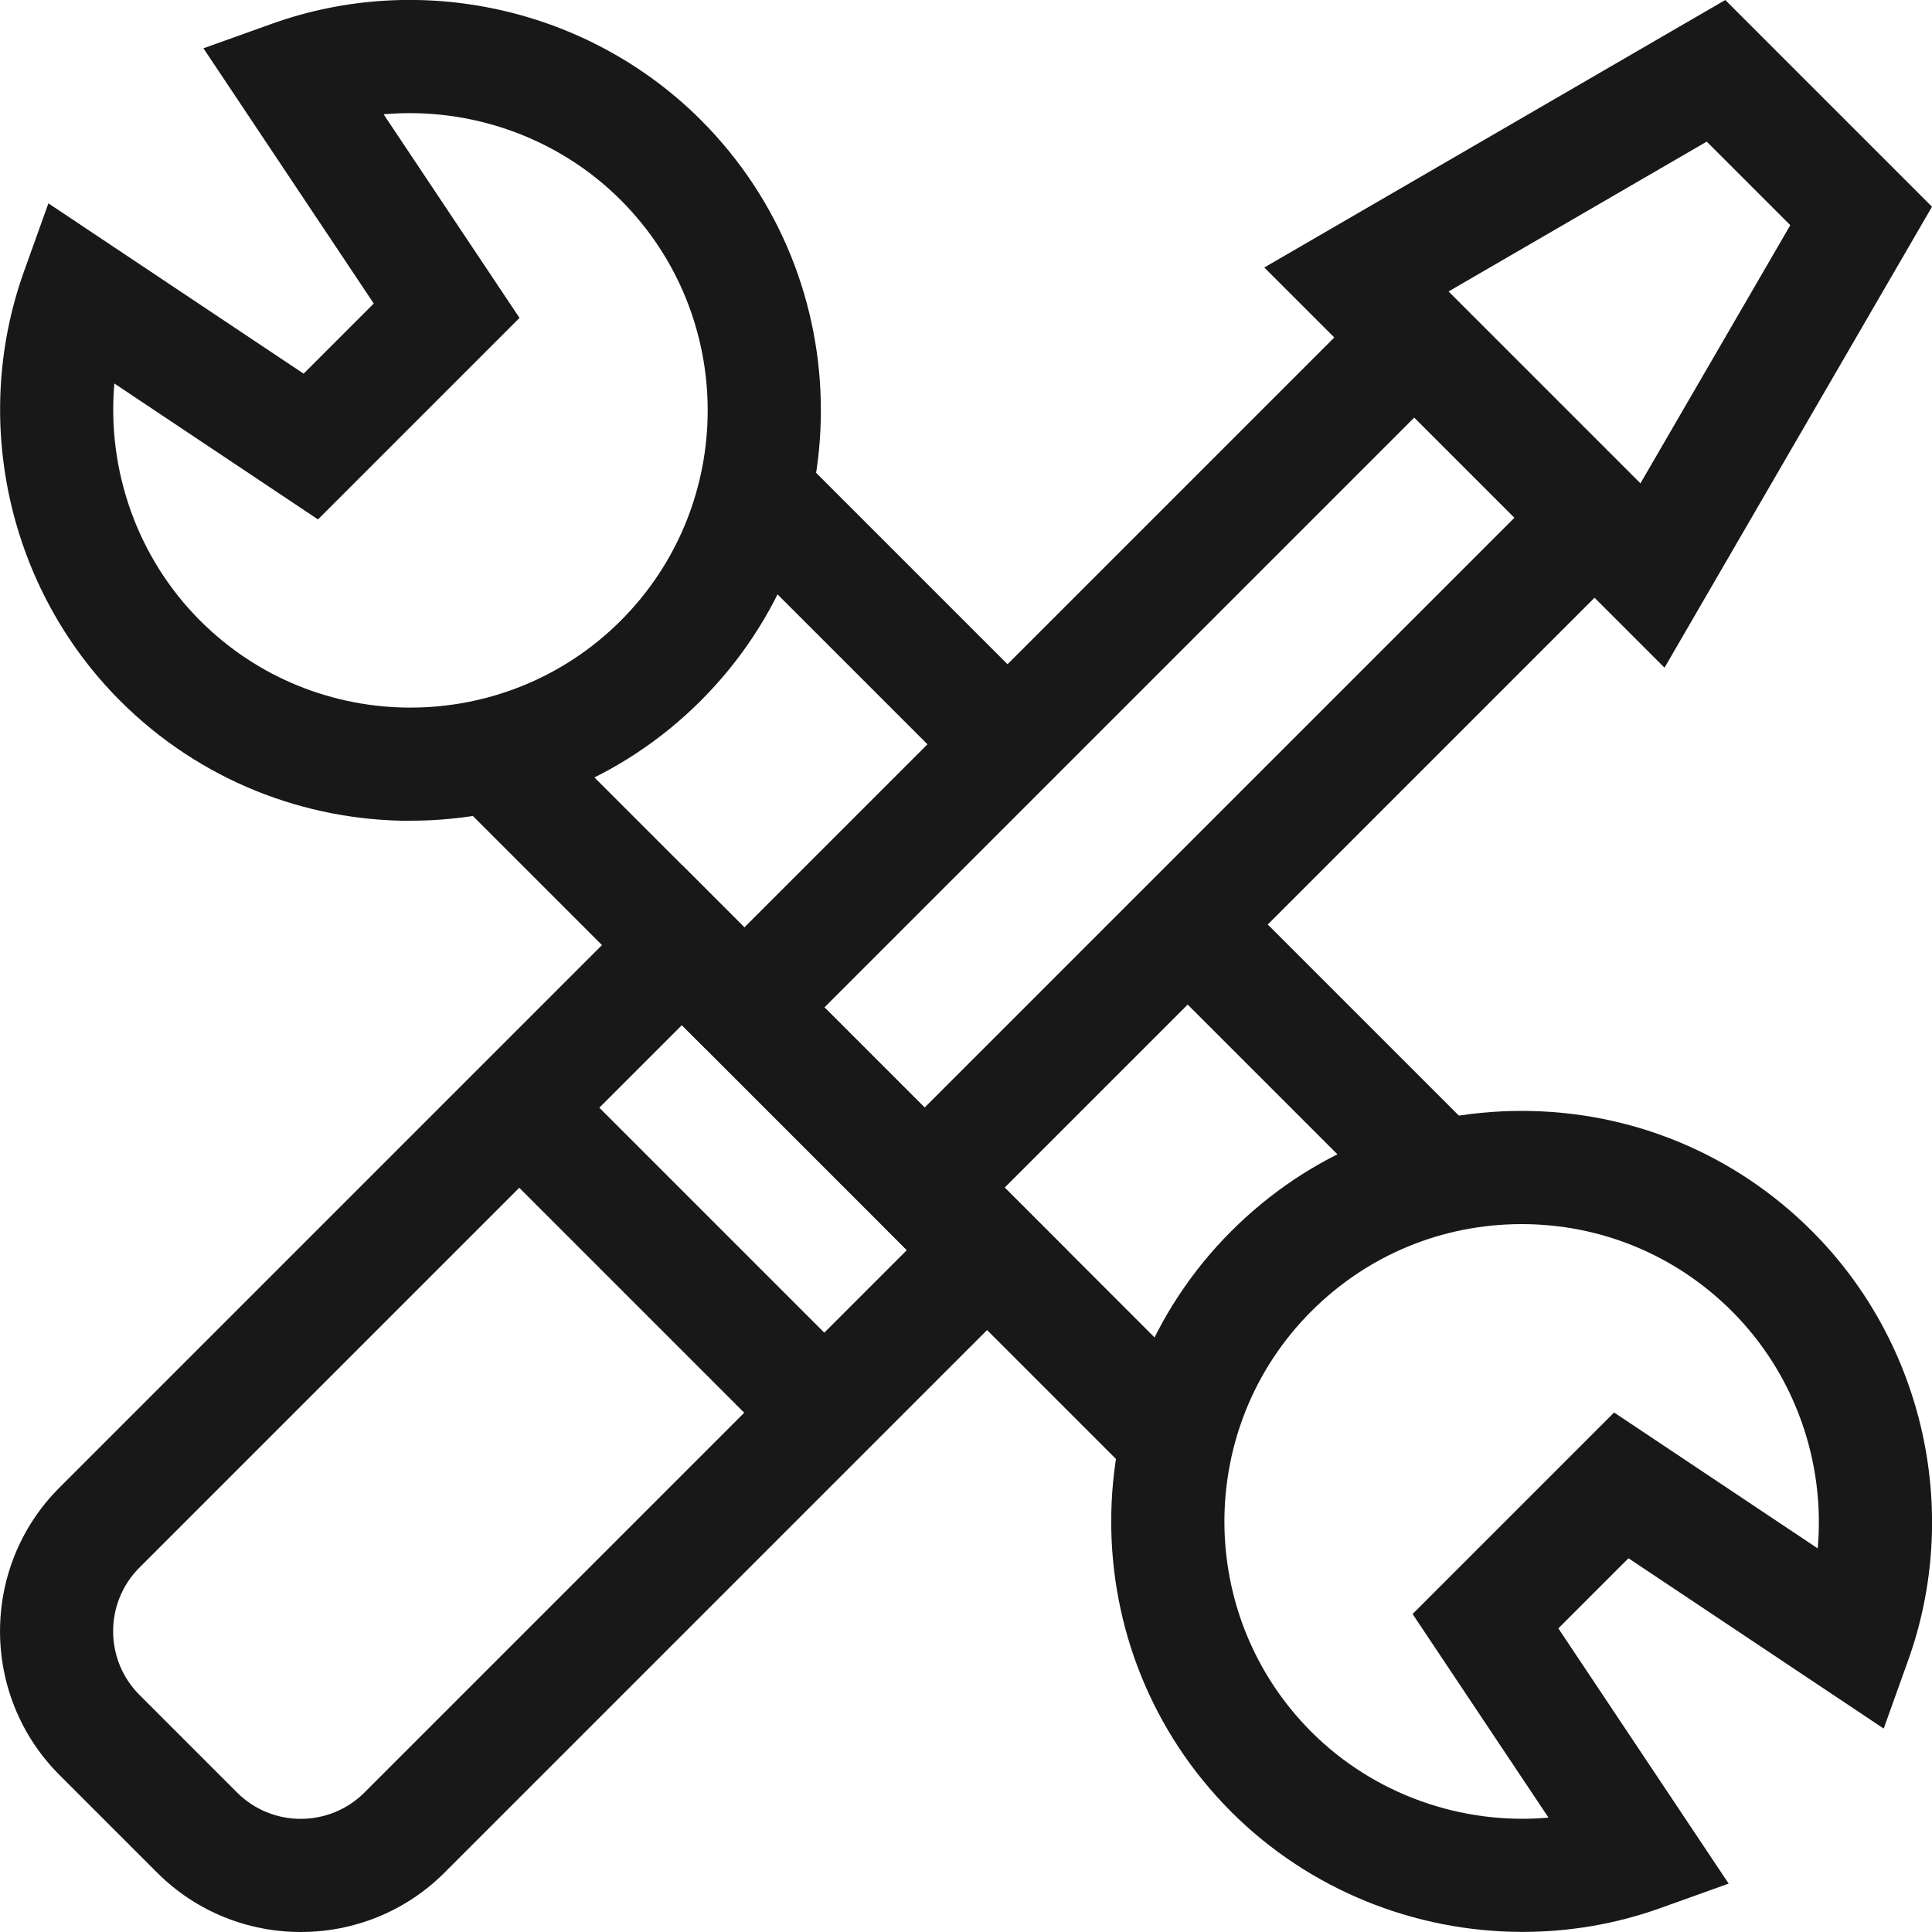 <svg height="200px" width="200px" viewBox="0 0 200 200" xmlns="http://www.w3.org/2000/svg" id="Layer_2"><defs><style>.cls-1{fill:#181818;stroke-width:0px;}</style></defs><g id="Layer_1-2"><rect transform="translate(-45.77 72) rotate(-45)" height="37.05" width="11.72" y="72.72" x="58.16" class="cls-1"></rect><rect transform="translate(-64.32 116.78) rotate(-45)" height="37.06" width="11.72" y="117.5" x="102.95" class="cls-1"></rect><rect transform="translate(-36.96 127.76) rotate(-45)" height="36.18" width="11.72" y="90.41" x="129.88" class="cls-1"></rect><rect transform="translate(-18.52 83.25) rotate(-45)" height="36.96" width="11.72" y="45.5" x="85.37" class="cls-1"></rect><path d="M31.14,200c-5.39,0-10.78-2.05-14.88-6.15l-10.1-10.1c-8.21-8.21-8.21-21.56,0-29.76l64.44-64.44,39.86,39.86-64.44,64.44c-4.1,4.1-9.49,6.15-14.88,6.15ZM70.59,106.12l-56.15,56.15c-3.64,3.64-3.64,9.55,0,13.19l10.1,10.1c3.64,3.64,9.55,3.63,13.19,0l56.15-56.15-23.29-23.29Z" class="cls-1"></path><path d="M95.71,131.23l-26.94-26.94L146.41,26.65l26.94,26.94-77.64,77.64ZM85.35,104.28l10.37,10.37,61.06-61.06-10.37-10.37-61.06,61.06Z" class="cls-1"></path><path d="M172.31,69.12l-41.43-41.43L178.6,0l21.4,21.4-27.69,47.72ZM149.94,30.18l19.87,19.87,15.52-26.74-8.65-8.65-26.74,15.52Z" class="cls-1"></path><path d="M42.49,84.97c-10.89,0-21.77-4.14-30.06-12.43C.87,60.97-3.04,43.53,2.48,28.11l2.53-7.06,26.42,17.63,7.26-7.26L21.06,5l7.06-2.53c15.41-5.53,32.85-1.62,44.43,9.95,16.57,16.57,16.57,43.54,0,60.11-8.29,8.29-19.17,12.43-30.06,12.43ZM11.84,39.7c-.79,8.96,2.37,18.04,8.88,24.55,12,12,31.53,12,43.54,0,12-12,12-31.53,0-43.54-6.51-6.51-15.59-9.67-24.55-8.88l14.07,21.08-20.86,20.86-21.08-14.07Z" class="cls-1"></path><path d="M157.61,199.99c-11.12,0-22.07-4.34-30.15-12.43-16.57-16.57-16.57-43.54,0-60.11,8.03-8.03,18.7-12.45,30.06-12.45,11.35,0,22.03,4.42,30.06,12.45,11.57,11.57,15.48,29.01,9.95,44.43l-2.53,7.06-26.42-17.63-7.26,7.26,17.63,26.42-7.06,2.53c-4.65,1.67-9.48,2.47-14.27,2.47ZM157.52,126.72c-8.22,0-15.95,3.2-21.77,9.02-12,12-12,31.53,0,43.54,6.51,6.51,15.59,9.67,24.55,8.88l-14.07-21.08,20.86-20.86,21.08,14.07c.79-8.96-2.37-18.04-8.88-24.55-5.81-5.81-13.55-9.02-21.77-9.02Z" class="cls-1"></path><rect transform="translate(-71.88 87.38) rotate(-45)" height="44.66" width="11.72" y="108.13" x="63.68" class="cls-1"></rect></g></svg>